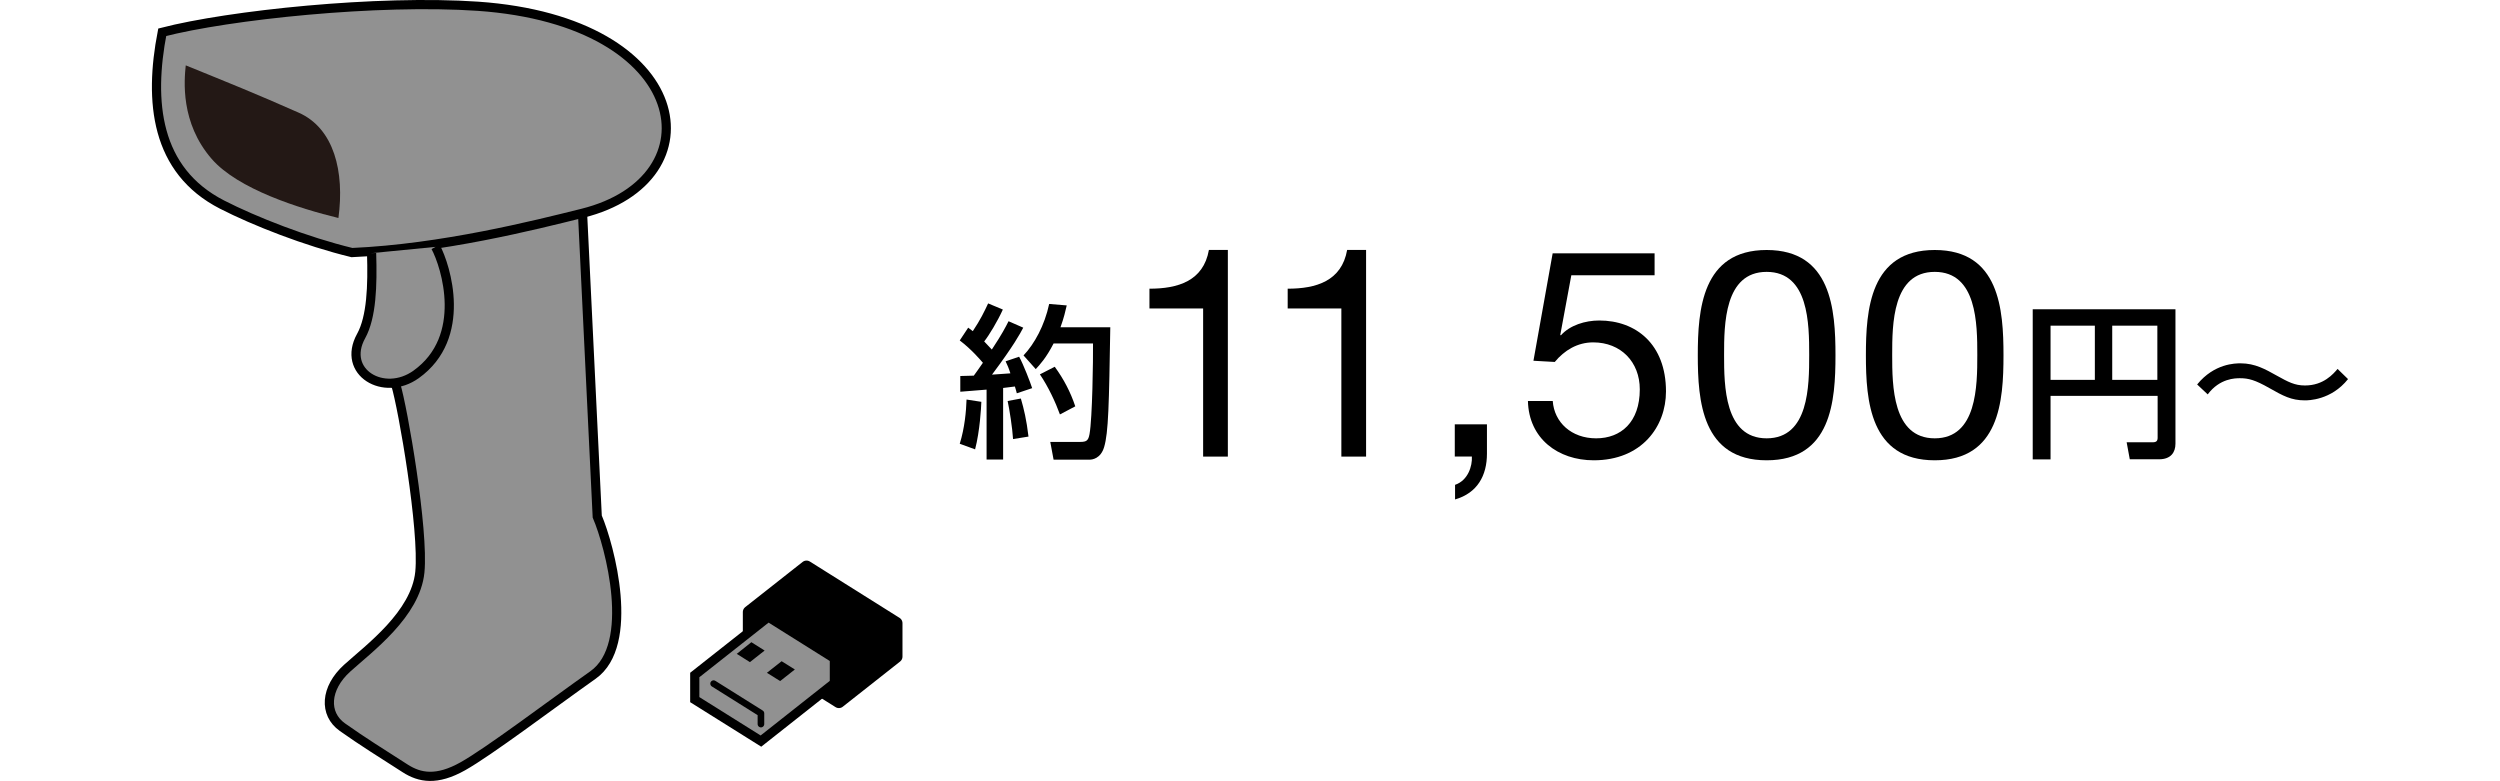 <?xml version="1.0" encoding="UTF-8"?>
<svg xmlns="http://www.w3.org/2000/svg" version="1.1" viewBox="0 0 272 84.97">
  <defs>
    <style>
      .cls-1 {
        fill: #010101;
      }

      .cls-2 {
        fill: #919191;
        stroke-miterlimit: 10;
      }

      .cls-2, .cls-3 {
        stroke: #000;
      }

      .cls-4 {
        fill: #231815;
      }

      .cls-3 {
        stroke-width: 1.36px;
      }

      .cls-3, .cls-5 {
        stroke-linecap: round;
        stroke-linejoin: round;
      }

      .cls-5 {
        fill: none;
        stroke: #010101;
        stroke-width: .72px;
      }
    </style>
  </defs>
  <!-- Generator: Adobe Illustrator 28.7.1, SVG Export Plug-In . SVG Version: 1.2.0 Build 142)  -->
  <g>
    <g id="_レイヤー_1" data-name="レイヤー_1">
      <g id="_レイヤー_1-2" data-name="_レイヤー_1">
        <g>
          <path class="cls-2" d="M43.05,41.81c.8,2.63,3.08,15.87,2.63,20.44-.46,4.57-5.51,8.28-7.91,10.45s-2.57,4.97-.51,6.42c2.25,1.59,4.11,2.74,6.82,4.48,1.59,1.02,3.43,1.37,6.28-.23,2.85-1.6,9.48-6.62,14.16-9.93s1.83-14.04.46-17.24l-1.6-33-3.08-11.65-20.21,5.48,2.97,24.78h-.01Z"/>
          <path class="cls-2" d="M51.99.68C41.12-.07,24.93,1.63,17.65,3.51c-1.46,7.53-.75,15.03,6.51,18.75,3.51,1.8,9.16,4.02,14.13,5.22,9.76-.43,19.89-2.98,25.09-4.28,14.73-3.68,12.07-20.89-11.39-22.52Z"/>
          <path class="cls-4" d="M36.83,23.72c-4.28-1.04-10.93-3.14-13.79-6.42-3.43-3.94-3-8.56-2.83-10.19,4.91,2,7.48,3.02,12.27,5.14,3.88,1.71,5.02,6.45,4.34,11.47h0Z"/>
          <path class="cls-2" d="M40.43,27.54c.11,3.54,0,6.96-1.14,9.02-2.17,3.94,2.48,6.69,5.99,4.17,5.65-4.05,3.25-11.76,2.11-13.87"/>
          <polygon class="cls-3" points="87.75 61.67 97.51 67.8 97.51 71.44 91.27 76.36 81.5 70.23 81.5 66.59 87.75 61.67"/>
          <g>
            <path d="M104.47,40.91c.54-.02.96-.02,1.48-.04.22-.31.5-.68.99-1.4-.2-.23-1.21-1.44-2.52-2.43l.92-1.39c.16.11.32.25.5.38.83-1.24,1.26-2.14,1.67-3.02l1.6.67c-.56,1.24-1.49,2.79-2.03,3.47.12.13.45.47.83.88,1.13-1.71,1.49-2.43,1.82-3.08l1.6.7c-.34.65-1.03,1.94-3.4,5.11.67-.04,1.35-.09,2-.14-.18-.58-.32-.88-.52-1.31l1.47-.5c.47.83,1.24,2.86,1.42,3.42l-1.67.56c-.07-.29-.11-.4-.21-.74-.4.05-.85.11-1.28.16v7.79h-1.8v-7.61c-.4.04-2.41.2-2.86.23v-1.71h-.01ZM106.77,43.72c-.02.63-.16,3.17-.68,5.17l-1.67-.61c.54-1.73.7-3.56.74-4.81l1.62.25h-.01ZM111.07,43.36c.34,1.17.61,2.29.83,4.14l-1.68.27c-.07-1.19-.39-3.24-.59-4.14,0,0,1.44-.27,1.44-.27ZM116.06,33.23c-.14.61-.3,1.33-.68,2.38h5.42c-.14,8.46-.2,11.45-.67,13.03-.38,1.28-1.33,1.37-1.56,1.37h-3.94l-.36-1.93h3.26c.7,0,.88-.16,1.01-.85.31-1.69.4-8.15.38-9.86h-4.29c-.81,1.58-1.49,2.3-1.94,2.79l-1.33-1.49c1.19-1.26,2.29-3.26,2.79-5.6l1.93.16h-.02ZM114.76,39.91c.97,1.33,1.71,2.74,2.23,4.3l-1.67.88c-.47-1.3-1.26-3.01-2.18-4.36l1.62-.83h0Z"/>
            <path d="M133.6,49.68h-2.7v-16.12h-5.84v-2.15c3.08,0,5.87-.82,6.47-4.22h2.06v22.49h.01Z"/>
            <path d="M148.64,49.68h-2.7v-16.12h-5.84v-2.15c3.08,0,5.87-.82,6.47-4.22h2.06v22.49h0Z"/>
            <path d="M158.27,46.17h3.51v3.19c0,2.38-1.04,4.28-3.47,4.98v-1.59c1.42-.48,1.89-2.06,1.83-3.08h-1.86v-3.51h0Z"/>
            <path d="M180.02,29.95h-9.06l-1.2,6.48.06.06c.98-1.11,2.66-1.62,4.18-1.62,3.99,0,7.26,2.57,7.26,7.72,0,3.81-2.63,7.49-7.86,7.49-3.9,0-7.07-2.38-7.16-6.45h2.7c.16,2.32,2.03,4.06,4.72,4.06s4.75-1.75,4.75-5.33c0-2.98-2.06-5.11-5.07-5.11-1.71,0-3.13.86-4.18,2.13l-2.32-.13,2.09-11.69h11.09v2.38h0Z"/>
            <path d="M192.21,27.2c7.04,0,7.49,6.48,7.49,11.46s-.45,11.42-7.49,11.42-7.49-6.48-7.49-11.42.45-11.46,7.49-11.46ZM192.21,47.69c4.6,0,4.63-5.71,4.63-9.07s-.03-9.04-4.63-9.04-4.63,5.71-4.63,9.04.03,9.07,4.63,9.07Z"/>
            <path d="M210.5,27.2c7.04,0,7.48,6.48,7.48,11.46s-.44,11.42-7.48,11.42-7.49-6.48-7.49-11.42.44-11.46,7.49-11.46ZM210.5,47.69c4.6,0,4.63-5.71,4.63-9.07s-.03-9.04-4.63-9.04-4.63,5.71-4.63,9.04.03,9.07,4.63,9.07Z"/>
            <path d="M234.75,43.07h-11.65v6.91h-1.94v-16.33h15.53v14.63c0,.92-.49,1.69-1.78,1.69h-3.19l-.34-1.85h2.83c.4,0,.54-.14.54-.5v-4.55ZM223.1,41.33h4.82v-5.9h-4.82v5.9ZM229.81,41.33h4.91v-5.9h-4.91v5.9Z"/>
            <path d="M255.47,41.24c-1.84,2.32-4.36,2.32-4.7,2.32-1.49,0-2.38-.5-3.85-1.33-1.58-.9-2.3-1.08-3.21-1.08-.49,0-2.2,0-3.51,1.76l-1.15-1.08c1.86-2.29,4.16-2.3,4.73-2.3,1.57,0,2.7.65,3.92,1.33,1.26.7,1.96,1.08,3.08,1.08,2.03,0,3.08-1.26,3.55-1.8l1.13,1.1h0Z"/>
          </g>
          <polygon class="cls-2" points="83.59 67.13 90.78 71.64 90.78 74.32 82.79 80.63 75.59 76.12 75.59 73.44 83.59 67.13"/>
          <polygon class="cls-1" points="86.48 72.84 84.88 74.1 83.44 73.2 85.04 71.94 86.48 72.84"/>
          <polygon class="cls-1" points="83.19 70.78 81.59 72.04 80.16 71.14 81.75 69.87 83.19 70.78"/>
          <polyline class="cls-5" points="77.64 74.38 82.79 77.61 82.79 78.78"/>
        </g>
      </g>
    </g>
  </g>
</svg>